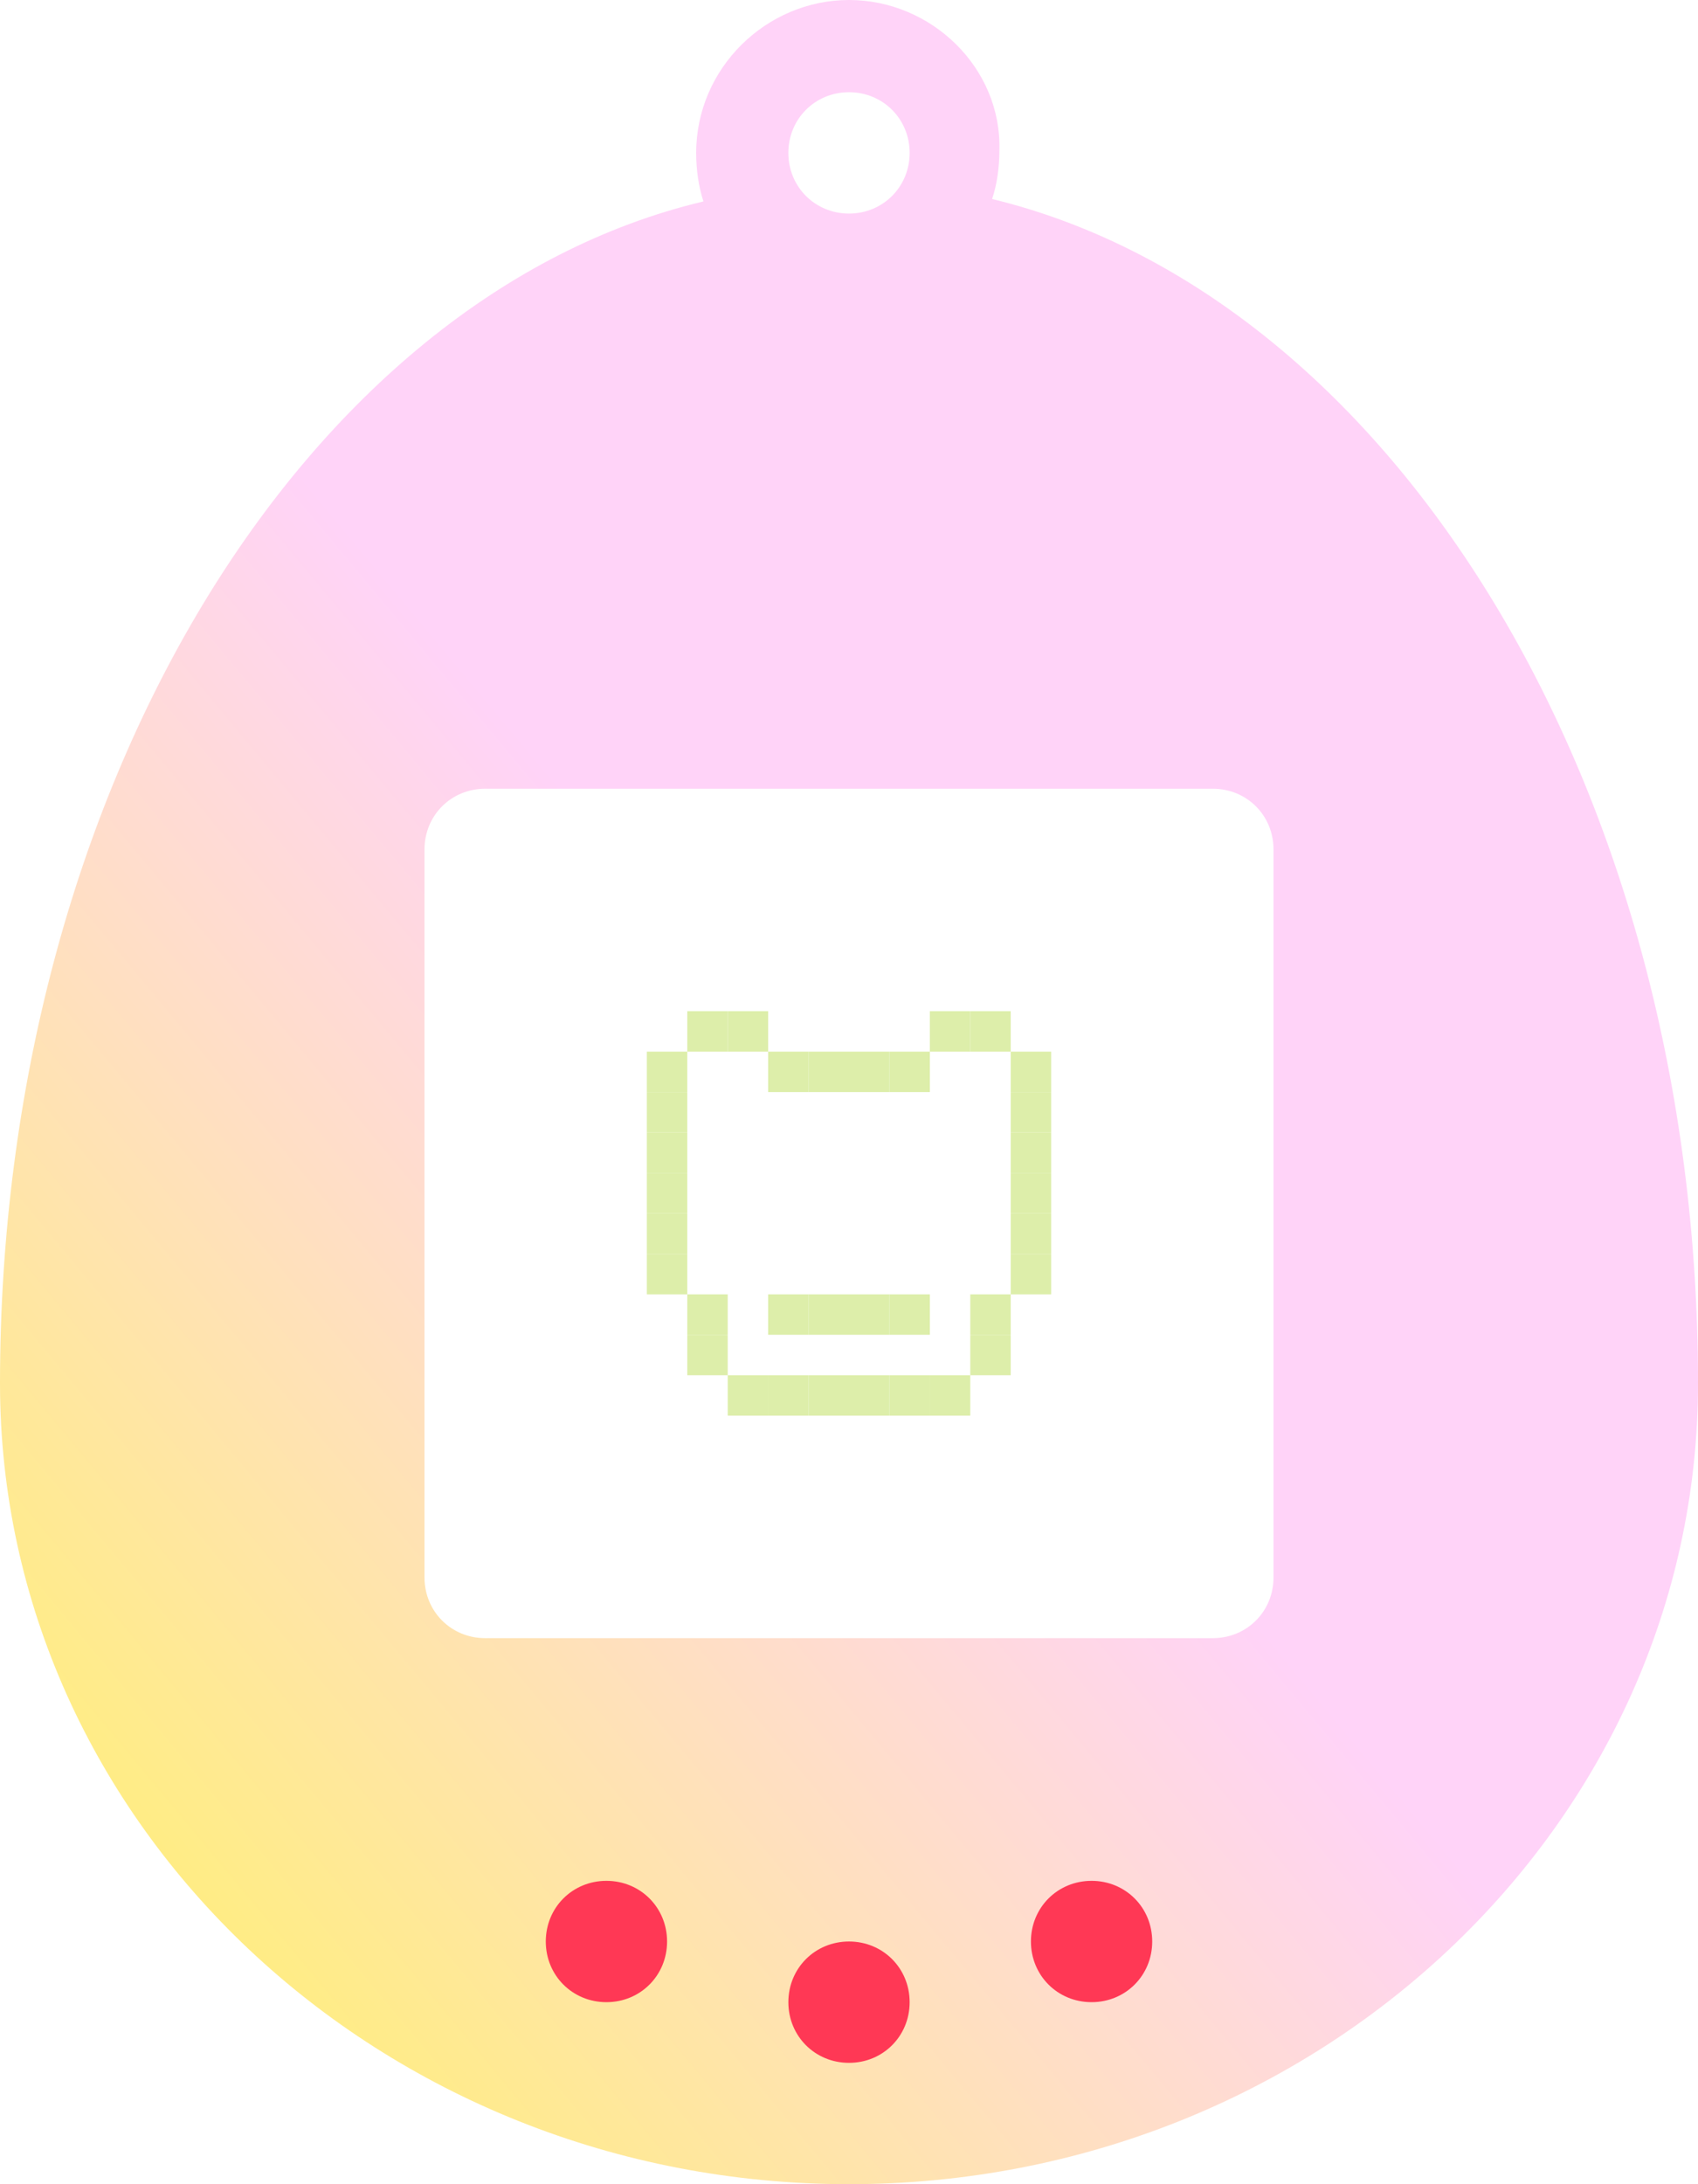 <svg fill="#FFF" height="270" viewBox="0 0 210 270" width="210" xmlns="http://www.w3.org/2000/svg">  <defs><linearGradient id="g" gradientTransform="rotate(132)"><stop offset="5%"  stop-color="#FFD3F8" /><stop offset="95%" stop-color="#FFFF31" /></linearGradient></defs><g><rect width="210" height="270"></rect><path fill="url(#g)" d="m105 0c10.2 0 18.9 8.4 18.6 18.6 0 2.1-.3 4.2-.9 6 49.5 12 87.3 72.9 87.3 146.4 0 54.6-47.1 99-105 99s-105-44.4-105-99c0-73.5 37.8-134.4 87-146.1-.6-1.8-.9-3.9-.9-6 0-10.5 8.7-18.9 18.9-18.9zm45 97.5h-90c-4.2 0-7.5 3.3-7.5 7.5v90c0 4.2 3.3 7.5 7.5 7.5h90c4.2 0 7.5-3.3 7.5-7.5v-90c0-4.2-3.3-7.5-7.5-7.5zm-45-86.1c-4.2 0-7.5 3.3-7.5 7.5s3.3 7.5 7.5 7.5 7.5-3.3 7.5-7.5-3.3-7.5-7.5-7.5z"/><g transform="translate(80 125)"><rect x="5" y="0" width="5" height="5" style="fill:#DEAD"></rect><rect data-id="1" x="40" y="0" width="5" height="5" style="fill:#DEAD"></rect><rect x="10" y="0" width="5" height="5" style="fill:#DEAD"></rect><rect data-id="2" x="35" y="0" width="5" height="5" style="fill:#DEAD"></rect><rect x="0" y="5" width="5" height="5" style="fill:#DEAD"></rect><rect data-id="5" x="45" y="5" width="5" height="5" style="fill:#DEAD"></rect><rect x="15" y="5" width="5" height="5" style="fill:#DEAD"></rect><rect data-id="8" x="30" y="5" width="5" height="5" style="fill:#DEAD"></rect><rect x="20" y="5" width="5" height="5" style="fill:#DEAD"></rect><rect data-id="9" x="25" y="5" width="5" height="5" style="fill:#DEAD"></rect><rect x="0" y="10" width="5" height="5" style="fill:#DEAD"></rect><rect data-id="10" x="45" y="10" width="5" height="5" style="fill:#DEAD"></rect><rect x="0" y="15" width="5" height="5" style="fill:#DEAD"></rect><rect data-id="15" x="45" y="15" width="5" height="5" style="fill:#DEAD"></rect><rect x="0" y="20" width="5" height="5" style="fill:#DEAD"></rect><rect data-id="20" x="45" y="20" width="5" height="5" style="fill:#DEAD"></rect><rect x="0" y="25" width="5" height="5" style="fill:#DEAD"></rect><rect data-id="25" x="45" y="25" width="5" height="5" style="fill:#DEAD"></rect><rect x="0" y="30" width="5" height="5" style="fill:#DEAD"></rect><rect data-id="30" x="45" y="30" width="5" height="5" style="fill:#DEAD"></rect><rect x="5" y="35" width="5" height="5" style="fill:#DEAD"></rect><rect data-id="36" x="40" y="35" width="5" height="5" style="fill:#DEAD"></rect><rect x="15" y="35" width="5" height="5" style="fill:#DEAD"></rect><rect data-id="38" x="30" y="35" width="5" height="5" style="fill:#DEAD"></rect><rect x="20" y="35" width="5" height="5" style="fill:#DEAD"></rect><rect data-id="39" x="25" y="35" width="5" height="5" style="fill:#DEAD"></rect><rect x="5" y="40" width="5" height="5" style="fill:#DEAD"></rect><rect data-id="41" x="40" y="40" width="5" height="5" style="fill:#DEAD"></rect><rect x="10" y="45" width="5" height="5" style="fill:#DEAD"></rect><rect data-id="47" x="35" y="45" width="5" height="5" style="fill:#DEAD"></rect><rect x="15" y="45" width="5" height="5" style="fill:#DEAD"></rect><rect data-id="48" x="30" y="45" width="5" height="5" style="fill:#DEAD"></rect><rect x="20" y="45" width="5" height="5" style="fill:#DEAD"></rect><rect data-id="49" x="25" y="45" width="5" height="5" style="fill:#DEAD"></rect></g><g fill="#FF3855"><path d="m75 247.5c-4.2 0-7.5-3.3-7.5-7.5s3.3-7.5 7.5-7.5 7.5 3.3 7.5 7.5-3.3 7.5-7.5 7.5z"/><path d="m105 255c-4.2 0-7.5-3.3-7.5-7.5s3.3-7.5 7.5-7.5 7.5 3.3 7.5 7.5-3.3 7.5-7.5 7.5z"/><path d="m135 247.5c-4.2 0-7.5-3.3-7.5-7.5s3.3-7.5 7.5-7.5 7.5 3.3 7.5 7.5-3.3 7.5-7.5 7.5z"/></g></g></svg>